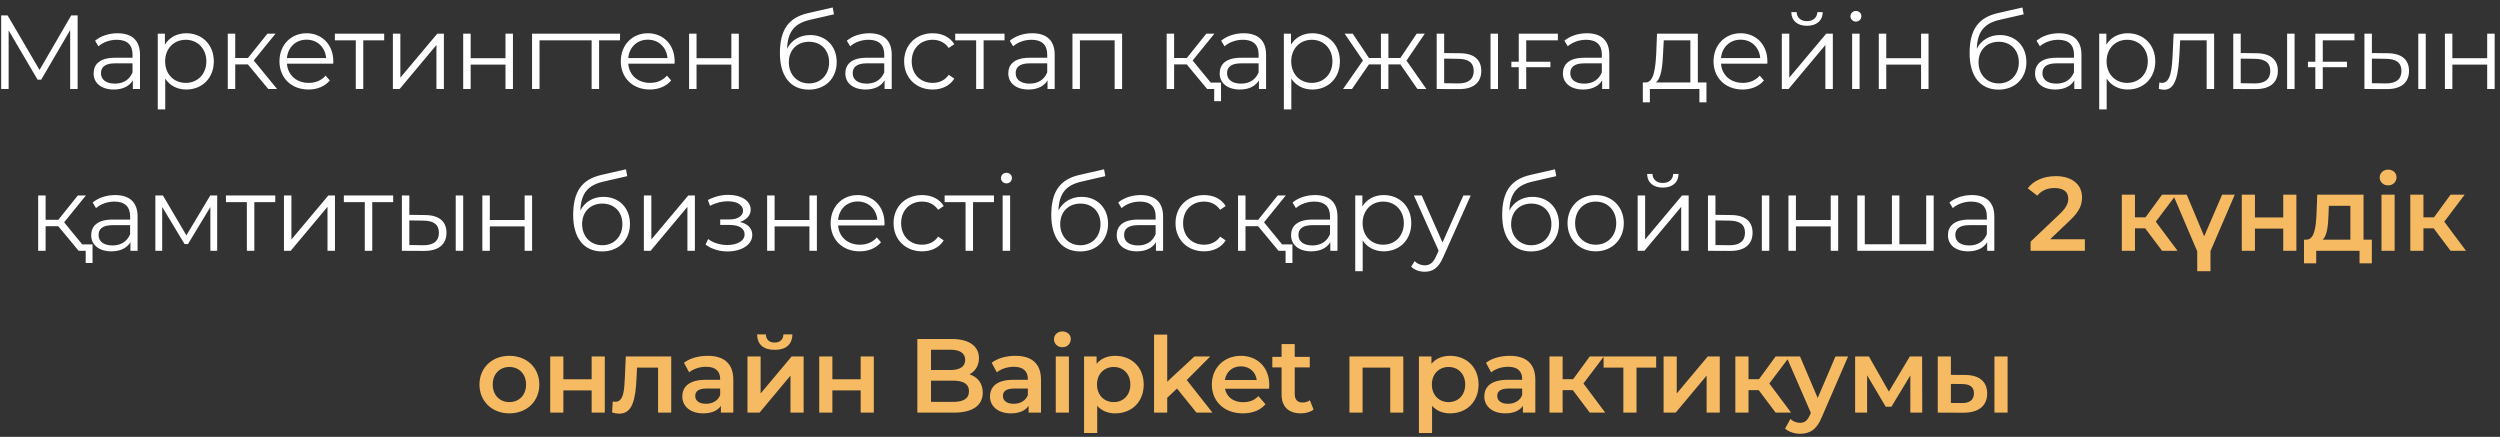 <?xml version="1.0" encoding="UTF-8"?> <svg xmlns="http://www.w3.org/2000/svg" width="309" height="54" viewBox="0 0 309 54" fill="none"><rect x="0" y="0" width="309" height="54" fill="#333333" stroke="none"/> <path d="M8.802 1.9H9.595V11H8.672V3.72L5.097 9.843H4.642L1.067 3.759V11H0.144V1.9H0.937L4.889 8.647L8.802 1.9ZM14.534 4.11C16.302 4.11 17.303 4.994 17.303 6.762V11H16.419V9.934C16.003 10.636 15.197 11.065 14.066 11.065C12.519 11.065 11.57 10.259 11.57 9.076C11.57 8.023 12.246 7.139 14.209 7.139H16.38V6.723C16.38 5.553 15.717 4.916 14.443 4.916C13.559 4.916 12.727 5.228 12.168 5.722L11.752 5.033C12.441 4.448 13.455 4.11 14.534 4.11ZM14.209 10.337C15.249 10.337 16.016 9.843 16.38 8.946V7.828H14.235C12.909 7.828 12.48 8.348 12.48 9.05C12.48 9.843 13.117 10.337 14.209 10.337ZM23.023 4.11C24.973 4.11 26.429 5.514 26.429 7.581C26.429 9.661 24.973 11.065 23.023 11.065C21.931 11.065 20.995 10.597 20.423 9.713V13.522H19.5V4.162H20.384V5.514C20.943 4.604 21.892 4.11 23.023 4.11ZM22.958 10.246C24.401 10.246 25.506 9.18 25.506 7.581C25.506 5.995 24.401 4.916 22.958 4.916C21.502 4.916 20.41 5.995 20.41 7.581C20.41 9.18 21.502 10.246 22.958 10.246ZM33.157 11L30.635 7.958H29.075V11H28.152V4.162H29.075V7.165H30.648L33.053 4.162H34.054L31.363 7.477L34.249 11H33.157ZM41.198 7.581C41.198 7.659 41.185 7.763 41.185 7.867H35.465C35.569 9.297 36.661 10.246 38.156 10.246C38.988 10.246 39.729 9.947 40.249 9.349L40.769 9.947C40.158 10.675 39.209 11.065 38.13 11.065C35.998 11.065 34.542 9.609 34.542 7.581C34.542 5.553 35.959 4.11 37.883 4.11C39.807 4.11 41.198 5.527 41.198 7.581ZM37.883 4.903C36.557 4.903 35.582 5.839 35.465 7.178H40.314C40.197 5.839 39.222 4.903 37.883 4.903ZM47.486 4.162V4.981H44.899V11H43.976V4.981H41.389V4.162H47.486ZM48.561 11V4.162H49.484V9.596L54.047 4.162H54.866V11H53.943V5.566L49.393 11H48.561ZM57.251 11V4.162H58.174V7.191H62.477V4.162H63.4V11H62.477V7.984H58.174V11H57.251ZM70.599 4.162V4.981H66.686V11H65.763V4.162H70.599ZM76.636 4.162V4.981H74.049V11H73.126V4.981H70.539V4.162H76.636ZM83.386 7.581C83.386 7.659 83.373 7.763 83.373 7.867H77.653C77.757 9.297 78.849 10.246 80.344 10.246C81.176 10.246 81.917 9.947 82.437 9.349L82.957 9.947C82.346 10.675 81.397 11.065 80.318 11.065C78.186 11.065 76.73 9.609 76.73 7.581C76.73 5.553 78.147 4.11 80.071 4.11C81.995 4.11 83.386 5.527 83.386 7.581ZM80.071 4.903C78.745 4.903 77.77 5.839 77.653 7.178H82.502C82.385 5.839 81.41 4.903 80.071 4.903ZM85.169 11V4.162H86.092V7.191H90.395V4.162H91.318V11H90.395V7.984H86.092V11H85.169ZM100.139 4.331C102.063 4.331 103.415 5.696 103.415 7.672C103.415 9.687 102.011 11.078 99.97 11.078C97.669 11.078 96.395 9.362 96.395 6.58C96.395 3.603 97.526 2.173 99.853 1.627L102.921 0.925L103.077 1.77L100.191 2.433C98.254 2.862 97.37 3.837 97.279 6.021C97.825 4.968 98.852 4.331 100.139 4.331ZM99.996 10.311C101.452 10.311 102.479 9.232 102.479 7.698C102.479 6.177 101.465 5.163 99.996 5.163C98.527 5.163 97.5 6.177 97.5 7.698C97.5 9.232 98.54 10.311 99.996 10.311ZM107.448 4.11C109.216 4.11 110.217 4.994 110.217 6.762V11H109.333V9.934C108.917 10.636 108.111 11.065 106.98 11.065C105.433 11.065 104.484 10.259 104.484 9.076C104.484 8.023 105.16 7.139 107.123 7.139H109.294V6.723C109.294 5.553 108.631 4.916 107.357 4.916C106.473 4.916 105.641 5.228 105.082 5.722L104.666 5.033C105.355 4.448 106.369 4.11 107.448 4.11ZM107.123 10.337C108.163 10.337 108.93 9.843 109.294 8.946V7.828H107.149C105.823 7.828 105.394 8.348 105.394 9.05C105.394 9.843 106.031 10.337 107.123 10.337ZM115.274 11.065C113.233 11.065 111.751 9.622 111.751 7.581C111.751 5.54 113.233 4.11 115.274 4.11C116.431 4.11 117.406 4.565 117.952 5.462L117.263 5.93C116.795 5.241 116.067 4.916 115.274 4.916C113.779 4.916 112.687 5.982 112.687 7.581C112.687 9.193 113.779 10.246 115.274 10.246C116.067 10.246 116.795 9.934 117.263 9.245L117.952 9.713C117.406 10.597 116.431 11.065 115.274 11.065ZM124.162 4.162V4.981H121.575V11H120.652V4.981H118.065V4.162H124.162ZM127.59 4.11C129.358 4.11 130.359 4.994 130.359 6.762V11H129.475V9.934C129.059 10.636 128.253 11.065 127.122 11.065C125.575 11.065 124.626 10.259 124.626 9.076C124.626 8.023 125.302 7.139 127.265 7.139H129.436V6.723C129.436 5.553 128.773 4.916 127.499 4.916C126.615 4.916 125.783 5.228 125.224 5.722L124.808 5.033C125.497 4.448 126.511 4.11 127.59 4.11ZM127.265 10.337C128.305 10.337 129.072 9.843 129.436 8.946V7.828H127.291C125.965 7.828 125.536 8.348 125.536 9.05C125.536 9.843 126.173 10.337 127.265 10.337ZM132.556 4.162H138.692V11H137.769V4.981H133.479V11H132.556V4.162ZM149.645 10.207H150.919V12.508H150.074V11H149.203L146.681 7.958H145.121V11H144.198V4.162H145.121V7.165H146.694L149.099 4.162H150.1L147.409 7.477L149.645 10.207ZM153.718 4.11C155.486 4.11 156.487 4.994 156.487 6.762V11H155.603V9.934C155.187 10.636 154.381 11.065 153.25 11.065C151.703 11.065 150.754 10.259 150.754 9.076C150.754 8.023 151.43 7.139 153.393 7.139H155.564V6.723C155.564 5.553 154.901 4.916 153.627 4.916C152.743 4.916 151.911 5.228 151.352 5.722L150.936 5.033C151.625 4.448 152.639 4.11 153.718 4.11ZM153.393 10.337C154.433 10.337 155.2 9.843 155.564 8.946V7.828H153.419C152.093 7.828 151.664 8.348 151.664 9.05C151.664 9.843 152.301 10.337 153.393 10.337ZM162.207 4.11C164.157 4.11 165.613 5.514 165.613 7.581C165.613 9.661 164.157 11.065 162.207 11.065C161.115 11.065 160.179 10.597 159.607 9.713V13.522H158.684V4.162H159.568V5.514C160.127 4.604 161.076 4.11 162.207 4.11ZM162.142 10.246C163.585 10.246 164.69 9.18 164.69 7.581C164.69 5.995 163.585 4.916 162.142 4.916C160.686 4.916 159.594 5.995 159.594 7.581C159.594 9.18 160.686 10.246 162.142 10.246ZM175.194 11L173.088 7.958H171.606V11H170.683V7.958H169.201L167.108 11H166.003L168.46 7.477L166.198 4.162H167.199L169.201 7.165H170.683V4.162H171.606V7.165H173.088L175.103 4.162H176.104L173.842 7.49L176.299 11H175.194ZM180.448 6.58C182.164 6.593 183.087 7.36 183.087 8.764C183.087 10.22 182.086 11.039 180.279 11.013L177.575 11V4.162H178.498V6.554L180.448 6.58ZM184.231 11V4.162H185.154V11H184.231ZM180.227 10.311C181.488 10.324 182.151 9.791 182.151 8.764C182.151 7.75 181.501 7.282 180.227 7.269L178.498 7.243V10.285L180.227 10.311ZM192.553 4.981H188.64V7.633H191.63V8.309H188.64V11H187.717V8.309H186.807V7.633H187.717V4.162H192.553V4.981ZM196.14 4.11C197.908 4.11 198.909 4.994 198.909 6.762V11H198.025V9.934C197.609 10.636 196.803 11.065 195.672 11.065C194.125 11.065 193.176 10.259 193.176 9.076C193.176 8.023 193.852 7.139 195.815 7.139H197.986V6.723C197.986 5.553 197.323 4.916 196.049 4.916C195.165 4.916 194.333 5.228 193.774 5.722L193.358 5.033C194.047 4.448 195.061 4.11 196.14 4.11ZM195.815 10.337C196.855 10.337 197.622 9.843 197.986 8.946V7.828H195.841C194.515 7.828 194.086 8.348 194.086 9.05C194.086 9.843 194.723 10.337 195.815 10.337ZM209.852 10.194H210.918V12.651H210.047V11H203.924V12.651H203.053V10.194H203.443C204.457 10.129 204.626 8.296 204.717 6.45L204.808 4.162H209.852V10.194ZM205.562 6.502C205.497 8.062 205.354 9.674 204.665 10.194H208.929V4.981H205.64L205.562 6.502ZM218.45 7.581C218.45 7.659 218.437 7.763 218.437 7.867H212.717C212.821 9.297 213.913 10.246 215.408 10.246C216.24 10.246 216.981 9.947 217.501 9.349L218.021 9.947C217.41 10.675 216.461 11.065 215.382 11.065C213.25 11.065 211.794 9.609 211.794 7.581C211.794 5.553 213.211 4.11 215.135 4.11C217.059 4.11 218.45 5.527 218.45 7.581ZM215.135 4.903C213.809 4.903 212.834 5.839 212.717 7.178H217.566C217.449 5.839 216.474 4.903 215.135 4.903ZM223.34 3.187C222.183 3.187 221.429 2.589 221.403 1.497H222.066C222.079 2.186 222.599 2.615 223.34 2.615C224.081 2.615 224.601 2.186 224.627 1.497H225.29C225.264 2.589 224.497 3.187 223.34 3.187ZM220.233 11V4.162H221.156V9.596L225.719 4.162H226.538V11H225.615V5.566L221.065 11H220.233ZM229.391 2.667C229.014 2.667 228.715 2.368 228.715 2.004C228.715 1.653 229.014 1.354 229.391 1.354C229.768 1.354 230.067 1.64 230.067 1.991C230.067 2.368 229.781 2.667 229.391 2.667ZM228.923 11V4.162H229.846V11H228.923ZM232.218 11V4.162H233.141V7.191H237.444V4.162H238.367V11H237.444V7.984H233.141V11H232.218ZM247.187 4.331C249.111 4.331 250.463 5.696 250.463 7.672C250.463 9.687 249.059 11.078 247.018 11.078C244.717 11.078 243.443 9.362 243.443 6.58C243.443 3.603 244.574 2.173 246.901 1.627L249.969 0.925L250.125 1.77L247.239 2.433C245.302 2.862 244.418 3.837 244.327 6.021C244.873 4.968 245.9 4.331 247.187 4.331ZM247.044 10.311C248.5 10.311 249.527 9.232 249.527 7.698C249.527 6.177 248.513 5.163 247.044 5.163C245.575 5.163 244.548 6.177 244.548 7.698C244.548 9.232 245.588 10.311 247.044 10.311ZM254.497 4.11C256.265 4.11 257.266 4.994 257.266 6.762V11H256.382V9.934C255.966 10.636 255.16 11.065 254.029 11.065C252.482 11.065 251.533 10.259 251.533 9.076C251.533 8.023 252.209 7.139 254.172 7.139H256.343V6.723C256.343 5.553 255.68 4.916 254.406 4.916C253.522 4.916 252.69 5.228 252.131 5.722L251.715 5.033C252.404 4.448 253.418 4.11 254.497 4.11ZM254.172 10.337C255.212 10.337 255.979 9.843 256.343 8.946V7.828H254.198C252.872 7.828 252.443 8.348 252.443 9.05C252.443 9.843 253.08 10.337 254.172 10.337ZM262.986 4.11C264.936 4.11 266.392 5.514 266.392 7.581C266.392 9.661 264.936 11.065 262.986 11.065C261.894 11.065 260.958 10.597 260.386 9.713V13.522H259.463V4.162H260.347V5.514C260.906 4.604 261.855 4.11 262.986 4.11ZM262.921 10.246C264.364 10.246 265.469 9.18 265.469 7.581C265.469 5.995 264.364 4.916 262.921 4.916C261.465 4.916 260.373 5.995 260.373 7.581C260.373 9.18 261.465 10.246 262.921 10.246ZM268.662 4.162H273.667V11H272.744V4.981H269.468L269.377 6.671C269.26 9.063 268.961 11.091 267.492 11.091C267.284 11.091 267.076 11.052 266.829 10.987L266.894 10.194C267.011 10.22 267.128 10.246 267.219 10.246C268.35 10.246 268.454 8.413 268.545 6.606L268.662 4.162ZM278.904 6.58C280.62 6.593 281.543 7.36 281.543 8.764C281.543 10.22 280.542 11.039 278.735 11.013L276.031 11V4.162H276.954V6.554L278.904 6.58ZM282.687 11V4.162H283.61V11H282.687ZM278.683 10.311C279.944 10.324 280.607 9.791 280.607 8.764C280.607 7.75 279.957 7.282 278.683 7.269L276.954 7.243V10.285L278.683 10.311ZM291.009 4.981H287.096V7.633H290.086V8.309H287.096V11H286.173V8.309H285.263V7.633H286.173V4.162H291.009V4.981ZM295.116 6.58C296.832 6.593 297.755 7.36 297.755 8.764C297.755 10.22 296.754 11.039 294.947 11.013L292.243 11V4.162H293.166V6.554L295.116 6.58ZM298.899 11V4.162H299.822V11H298.899ZM294.895 10.311C296.156 10.324 296.819 9.791 296.819 8.764C296.819 7.75 296.169 7.282 294.895 7.269L293.166 7.243V10.285L294.895 10.311ZM302.19 11V4.162H303.113V7.191H307.416V4.162H308.339V11H307.416V7.984H303.113V11H302.19ZM10.163 30.207H11.437V32.508H10.592V31H9.721L7.199 27.958H5.639V31H4.716V24.162H5.639V27.165H7.212L9.617 24.162H10.618L7.927 27.477L10.163 30.207ZM14.236 24.11C16.004 24.11 17.005 24.994 17.005 26.762V31H16.121V29.934C15.705 30.636 14.899 31.065 13.768 31.065C12.221 31.065 11.272 30.259 11.272 29.076C11.272 28.023 11.948 27.139 13.911 27.139H16.082V26.723C16.082 25.553 15.419 24.916 14.145 24.916C13.261 24.916 12.429 25.228 11.87 25.722L11.454 25.033C12.143 24.448 13.157 24.11 14.236 24.11ZM13.911 30.337C14.951 30.337 15.718 29.843 16.082 28.946V27.828H13.937C12.611 27.828 12.182 28.348 12.182 29.05C12.182 29.843 12.819 30.337 13.911 30.337ZM25.988 24.162H26.846V31H26.001V25.592L23.232 30.168H22.816L20.047 25.579V31H19.202V24.162H20.138L23.037 29.089L25.988 24.162ZM34.022 24.162V24.981H31.435V31H30.512V24.981H27.925V24.162H34.022ZM35.097 31V24.162H36.02V29.596L40.583 24.162H41.402V31H40.479V25.566L35.929 31H35.097ZM48.597 24.162V24.981H46.01V31H45.087V24.981H42.5V24.162H48.597ZM52.544 26.58C54.261 26.593 55.184 27.36 55.184 28.764C55.184 30.22 54.182 31.039 52.376 31.013L49.672 31V24.162H50.594V26.554L52.544 26.58ZM56.328 31V24.162H57.251V31H56.328ZM52.324 30.311C53.584 30.324 54.248 29.791 54.248 28.764C54.248 27.75 53.597 27.282 52.324 27.269L50.594 27.243V30.285L52.324 30.311ZM59.618 31V24.162H60.541V27.191H64.844V24.162H65.767V31H64.844V27.984H60.541V31H59.618ZM74.588 24.331C76.512 24.331 77.864 25.696 77.864 27.672C77.864 29.687 76.46 31.078 74.419 31.078C72.118 31.078 70.844 29.362 70.844 26.58C70.844 23.603 71.975 22.173 74.302 21.627L77.37 20.925L77.526 21.77L74.64 22.433C72.703 22.862 71.819 23.837 71.728 26.021C72.274 24.968 73.301 24.331 74.588 24.331ZM74.445 30.311C75.901 30.311 76.928 29.232 76.928 27.698C76.928 26.177 75.914 25.163 74.445 25.163C72.976 25.163 71.949 26.177 71.949 27.698C71.949 29.232 72.989 30.311 74.445 30.311ZM79.583 31V24.162H80.506V29.596L85.069 24.162H85.888V31H84.965V25.566L80.415 31H79.583ZM91.461 27.438C92.423 27.659 92.982 28.231 92.982 29.037C92.982 30.272 91.617 31.078 89.914 31.078C88.939 31.078 87.938 30.792 87.21 30.233L87.522 29.544C88.159 30.025 89.043 30.285 89.875 30.285C91.11 30.285 92.033 29.791 92.033 28.959C92.033 28.231 91.331 27.802 90.187 27.802H89.017V27.126H90.135C91.136 27.126 91.838 26.723 91.838 26.047C91.838 25.293 91.032 24.877 89.94 24.877C89.238 24.877 88.484 25.059 87.756 25.436L87.496 24.721C88.341 24.279 89.199 24.084 90.031 24.084C91.591 24.084 92.787 24.799 92.787 25.917C92.787 26.632 92.254 27.178 91.461 27.438ZM94.818 31V24.162H95.741V27.191H100.044V24.162H100.967V31H100.044V27.984H95.741V31H94.818ZM109.323 27.581C109.323 27.659 109.31 27.763 109.31 27.867H103.59C103.694 29.297 104.786 30.246 106.281 30.246C107.113 30.246 107.854 29.947 108.374 29.349L108.894 29.947C108.283 30.675 107.334 31.065 106.255 31.065C104.123 31.065 102.667 29.609 102.667 27.581C102.667 25.553 104.084 24.11 106.008 24.11C107.932 24.11 109.323 25.527 109.323 27.581ZM106.008 24.903C104.682 24.903 103.707 25.839 103.59 27.178H108.439C108.322 25.839 107.347 24.903 106.008 24.903ZM113.966 31.065C111.925 31.065 110.443 29.622 110.443 27.581C110.443 25.54 111.925 24.11 113.966 24.11C115.123 24.11 116.098 24.565 116.644 25.462L115.955 25.93C115.487 25.241 114.759 24.916 113.966 24.916C112.471 24.916 111.379 25.982 111.379 27.581C111.379 29.193 112.471 30.246 113.966 30.246C114.759 30.246 115.487 29.934 115.955 29.245L116.644 29.713C116.098 30.597 115.123 31.065 113.966 31.065ZM122.854 24.162V24.981H120.267V31H119.344V24.981H116.757V24.162H122.854ZM124.397 22.667C124.02 22.667 123.721 22.368 123.721 22.004C123.721 21.653 124.02 21.354 124.397 21.354C124.774 21.354 125.073 21.64 125.073 21.991C125.073 22.368 124.787 22.667 124.397 22.667ZM123.929 31V24.162H124.852V31H123.929ZM133.681 24.331C135.605 24.331 136.957 25.696 136.957 27.672C136.957 29.687 135.553 31.078 133.512 31.078C131.211 31.078 129.937 29.362 129.937 26.58C129.937 23.603 131.068 22.173 133.395 21.627L136.463 20.925L136.619 21.77L133.733 22.433C131.796 22.862 130.912 23.837 130.821 26.021C131.367 24.968 132.394 24.331 133.681 24.331ZM133.538 30.311C134.994 30.311 136.021 29.232 136.021 27.698C136.021 26.177 135.007 25.163 133.538 25.163C132.069 25.163 131.042 26.177 131.042 27.698C131.042 29.232 132.082 30.311 133.538 30.311ZM140.99 24.11C142.758 24.11 143.759 24.994 143.759 26.762V31H142.875V29.934C142.459 30.636 141.653 31.065 140.522 31.065C138.975 31.065 138.026 30.259 138.026 29.076C138.026 28.023 138.702 27.139 140.665 27.139H142.836V26.723C142.836 25.553 142.173 24.916 140.899 24.916C140.015 24.916 139.183 25.228 138.624 25.722L138.208 25.033C138.897 24.448 139.911 24.11 140.99 24.11ZM140.665 30.337C141.705 30.337 142.472 29.843 142.836 28.946V27.828H140.691C139.365 27.828 138.936 28.348 138.936 29.05C138.936 29.843 139.573 30.337 140.665 30.337ZM148.816 31.065C146.775 31.065 145.293 29.622 145.293 27.581C145.293 25.54 146.775 24.11 148.816 24.11C149.973 24.11 150.948 24.565 151.494 25.462L150.805 25.93C150.337 25.241 149.609 24.916 148.816 24.916C147.321 24.916 146.229 25.982 146.229 27.581C146.229 29.193 147.321 30.246 148.816 30.246C149.609 30.246 150.337 29.934 150.805 29.245L151.494 29.713C150.948 30.597 149.973 31.065 148.816 31.065ZM158.468 30.207H159.742V32.508H158.897V31H158.026L155.504 27.958H153.944V31H153.021V24.162H153.944V27.165H155.517L157.922 24.162H158.923L156.232 27.477L158.468 30.207ZM162.541 24.11C164.309 24.11 165.31 24.994 165.31 26.762V31H164.426V29.934C164.01 30.636 163.204 31.065 162.073 31.065C160.526 31.065 159.577 30.259 159.577 29.076C159.577 28.023 160.253 27.139 162.216 27.139H164.387V26.723C164.387 25.553 163.724 24.916 162.45 24.916C161.566 24.916 160.734 25.228 160.175 25.722L159.759 25.033C160.448 24.448 161.462 24.11 162.541 24.11ZM162.216 30.337C163.256 30.337 164.023 29.843 164.387 28.946V27.828H162.242C160.916 27.828 160.487 28.348 160.487 29.05C160.487 29.843 161.124 30.337 162.216 30.337ZM171.03 24.11C172.98 24.11 174.436 25.514 174.436 27.581C174.436 29.661 172.98 31.065 171.03 31.065C169.938 31.065 169.002 30.597 168.43 29.713V33.522H167.507V24.162H168.391V25.514C168.95 24.604 169.899 24.11 171.03 24.11ZM170.965 30.246C172.408 30.246 173.513 29.18 173.513 27.581C173.513 25.995 172.408 24.916 170.965 24.916C169.509 24.916 168.417 25.995 168.417 27.581C168.417 29.18 169.509 30.246 170.965 30.246ZM180.87 24.162H181.78L178.361 31.819C177.789 33.158 177.061 33.587 176.086 33.587C175.449 33.587 174.838 33.379 174.422 32.963L174.851 32.274C175.189 32.612 175.605 32.794 176.099 32.794C176.71 32.794 177.126 32.508 177.516 31.65L177.815 30.987L174.76 24.162H175.722L178.296 29.973L180.87 24.162ZM189.415 24.331C191.339 24.331 192.691 25.696 192.691 27.672C192.691 29.687 191.287 31.078 189.246 31.078C186.945 31.078 185.671 29.362 185.671 26.58C185.671 23.603 186.802 22.173 189.129 21.627L192.197 20.925L192.353 21.77L189.467 22.433C187.53 22.862 186.646 23.837 186.555 26.021C187.101 24.968 188.128 24.331 189.415 24.331ZM189.272 30.311C190.728 30.311 191.755 29.232 191.755 27.698C191.755 26.177 190.741 25.163 189.272 25.163C187.803 25.163 186.776 26.177 186.776 27.698C186.776 29.232 187.816 30.311 189.272 30.311ZM197.231 31.065C195.229 31.065 193.747 29.609 193.747 27.581C193.747 25.553 195.229 24.11 197.231 24.11C199.233 24.11 200.702 25.553 200.702 27.581C200.702 29.609 199.233 31.065 197.231 31.065ZM197.231 30.246C198.687 30.246 199.766 29.18 199.766 27.581C199.766 25.982 198.687 24.916 197.231 24.916C195.775 24.916 194.683 25.982 194.683 27.581C194.683 29.18 195.775 30.246 197.231 30.246ZM205.521 23.187C204.364 23.187 203.61 22.589 203.584 21.497H204.247C204.26 22.186 204.78 22.615 205.521 22.615C206.262 22.615 206.782 22.186 206.808 21.497H207.471C207.445 22.589 206.678 23.187 205.521 23.187ZM202.414 31V24.162H203.337V29.596L207.9 24.162H208.719V31H207.796V25.566L203.246 31H202.414ZM213.978 26.58C215.694 26.593 216.617 27.36 216.617 28.764C216.617 30.22 215.616 31.039 213.809 31.013L211.105 31V24.162H212.028V26.554L213.978 26.58ZM217.761 31V24.162H218.684V31H217.761ZM213.757 30.311C215.018 30.324 215.681 29.791 215.681 28.764C215.681 27.75 215.031 27.282 213.757 27.269L212.028 27.243V30.285L213.757 30.311ZM221.052 31V24.162H221.975V27.191H226.278V24.162H227.201V31H226.278V27.984H221.975V31H221.052ZM238.079 24.162H239.002V31H229.564V24.162H230.487V30.194H233.841V24.162H234.764V30.194H238.079V24.162ZM243.73 24.11C245.498 24.11 246.499 24.994 246.499 26.762V31H245.615V29.934C245.199 30.636 244.393 31.065 243.262 31.065C241.715 31.065 240.766 30.259 240.766 29.076C240.766 28.023 241.442 27.139 243.405 27.139H245.576V26.723C245.576 25.553 244.913 24.916 243.639 24.916C242.755 24.916 241.923 25.228 241.364 25.722L240.948 25.033C241.637 24.448 242.651 24.11 243.73 24.11ZM243.405 30.337C244.445 30.337 245.212 29.843 245.576 28.946V27.828H243.431C242.105 27.828 241.676 28.348 241.676 29.05C241.676 29.843 242.313 30.337 243.405 30.337Z" fill="white"></path> <path d="M253.399 29.57H257.689V31H250.981V29.869L254.595 26.437C255.479 25.592 255.635 25.059 255.635 24.552C255.635 23.72 255.063 23.239 253.945 23.239C253.061 23.239 252.32 23.538 251.813 24.188L250.63 23.278C251.332 22.329 252.593 21.77 254.088 21.77C256.064 21.77 257.338 22.771 257.338 24.383C257.338 25.267 257.091 26.073 255.83 27.256L253.399 29.57ZM267.236 31L265.143 28.218H263.882V31H262.257V24.058H263.882V26.866H265.182L267.236 24.058H268.978L266.456 27.399L269.147 31H267.236ZM276.218 24.058L273.215 31.039V33.522H271.577V31.065L268.587 24.058H270.277L272.435 29.206L274.658 24.058H276.218ZM277.086 31V24.058H278.711V26.879H282.208V24.058H283.833V31H282.208V28.257H278.711V31H277.086ZM292.133 29.622H293.16V32.547H291.639V31H286.283V32.547H284.775V29.622H285.1C286.075 29.583 286.244 28.062 286.322 26.437L286.413 24.058H292.133V29.622ZM287.804 26.554C287.752 27.854 287.648 29.089 287.089 29.622H290.508V25.436H287.843L287.804 26.554ZM295.171 22.914C294.573 22.914 294.131 22.485 294.131 21.939C294.131 21.393 294.573 20.964 295.171 20.964C295.769 20.964 296.211 21.367 296.211 21.9C296.211 22.472 295.782 22.914 295.171 22.914ZM294.352 31V24.058H295.977V31H294.352ZM302.892 31L300.799 28.218H299.538V31H297.913V24.058H299.538V26.866H300.838L302.892 24.058H304.634L302.112 27.399L304.803 31H302.892ZM62.955 51.091C60.823 51.091 59.263 49.609 59.263 47.529C59.263 45.449 60.823 43.98 62.955 43.98C65.113 43.98 66.66 45.449 66.66 47.529C66.66 49.609 65.113 51.091 62.955 51.091ZM62.955 49.7C64.138 49.7 65.022 48.855 65.022 47.529C65.022 46.203 64.138 45.358 62.955 45.358C61.785 45.358 60.901 46.203 60.901 47.529C60.901 48.855 61.785 49.7 62.955 49.7ZM68.006 51V44.058H69.631V46.879H73.128V44.058H74.753V51H73.128V48.257H69.631V51H68.006ZM77.347 44.058H82.963V51H81.338V45.436H78.737L78.672 46.814C78.555 49.284 78.192 51.13 76.553 51.13C76.293 51.13 75.995 51.078 75.656 50.987L75.734 49.622C75.852 49.648 75.956 49.661 76.046 49.661C77.112 49.661 77.151 48.179 77.23 46.736L77.347 44.058ZM87.478 43.98C89.48 43.98 90.637 44.929 90.637 46.931V51H89.103V50.155C88.713 50.753 87.959 51.091 86.919 51.091C85.333 51.091 84.332 50.22 84.332 49.011C84.332 47.854 85.112 46.944 87.218 46.944H89.012V46.84C89.012 45.891 88.44 45.332 87.283 45.332C86.503 45.332 85.697 45.592 85.177 46.021L84.54 44.838C85.281 44.266 86.36 43.98 87.478 43.98ZM87.257 49.908C88.05 49.908 88.739 49.544 89.012 48.829V48.023H87.335C86.23 48.023 85.931 48.439 85.931 48.946C85.931 49.531 86.425 49.908 87.257 49.908ZM95.755 43.239C94.364 43.239 93.597 42.589 93.584 41.328H94.663C94.676 41.952 95.066 42.342 95.742 42.342C96.405 42.342 96.821 41.952 96.834 41.328H97.939C97.913 42.589 97.146 43.239 95.755 43.239ZM92.388 51V44.058H94.013V48.634L97.848 44.058H99.33V51H97.705V46.424L93.883 51H92.388ZM101.256 51V44.058H102.881V46.879H106.378V44.058H108.003V51H106.378V48.257H102.881V51H101.256ZM119.831 46.268C120.806 46.58 121.469 47.347 121.469 48.53C121.469 50.09 120.247 51 117.907 51H113.383V41.9H117.647C119.831 41.9 121.001 42.823 121.001 44.266C121.001 45.202 120.533 45.891 119.831 46.268ZM117.465 43.226H115.073V45.735H117.465C118.635 45.735 119.298 45.319 119.298 44.487C119.298 43.642 118.635 43.226 117.465 43.226ZM117.803 49.674C119.077 49.674 119.766 49.271 119.766 48.361C119.766 47.451 119.077 47.048 117.803 47.048H115.073V49.674H117.803ZM125.509 43.98C127.511 43.98 128.668 44.929 128.668 46.931V51H127.134V50.155C126.744 50.753 125.99 51.091 124.95 51.091C123.364 51.091 122.363 50.22 122.363 49.011C122.363 47.854 123.143 46.944 125.249 46.944H127.043V46.84C127.043 45.891 126.471 45.332 125.314 45.332C124.534 45.332 123.728 45.592 123.208 46.021L122.571 44.838C123.312 44.266 124.391 43.98 125.509 43.98ZM125.288 49.908C126.081 49.908 126.77 49.544 127.043 48.829V48.023H125.366C124.261 48.023 123.962 48.439 123.962 48.946C123.962 49.531 124.456 49.908 125.288 49.908ZM131.312 42.914C130.714 42.914 130.272 42.485 130.272 41.939C130.272 41.393 130.714 40.964 131.312 40.964C131.91 40.964 132.352 41.367 132.352 41.9C132.352 42.472 131.923 42.914 131.312 42.914ZM130.493 51V44.058H132.118V51H130.493ZM137.839 43.98C139.867 43.98 141.362 45.384 141.362 47.529C141.362 49.687 139.867 51.091 137.839 51.091C136.955 51.091 136.175 50.792 135.616 50.155V53.522H133.991V44.058H135.538V44.968C136.084 44.305 136.89 43.98 137.839 43.98ZM137.657 49.7C138.827 49.7 139.711 48.855 139.711 47.529C139.711 46.203 138.827 45.358 137.657 45.358C136.487 45.358 135.59 46.203 135.59 47.529C135.59 48.855 136.487 49.7 137.657 49.7ZM147.882 51L145.477 48.023L144.268 49.167V51H142.643V41.354H144.268V47.178L147.635 44.058H149.585L146.686 46.97L149.858 51H147.882ZM156.882 47.568C156.882 47.698 156.869 47.893 156.856 48.049H151.409C151.604 49.063 152.449 49.713 153.658 49.713C154.438 49.713 155.049 49.466 155.543 48.959L156.414 49.96C155.79 50.701 154.815 51.091 153.619 51.091C151.292 51.091 149.784 49.596 149.784 47.529C149.784 45.462 151.305 43.98 153.372 43.98C155.4 43.98 156.882 45.397 156.882 47.568ZM153.372 45.28C152.319 45.28 151.552 45.956 151.396 46.97H155.335C155.205 45.969 154.438 45.28 153.372 45.28ZM161.901 49.466L162.356 50.623C161.966 50.935 161.381 51.091 160.796 51.091C159.275 51.091 158.404 50.285 158.404 48.751V45.41H157.26V44.11H158.404V42.524H160.029V44.11H161.888V45.41H160.029V48.712C160.029 49.388 160.367 49.752 160.991 49.752C161.329 49.752 161.654 49.661 161.901 49.466ZM166.791 44.058H173.447V51H171.835V45.436H168.416V51H166.791V44.058ZM179.228 43.98C181.256 43.98 182.751 45.384 182.751 47.529C182.751 49.687 181.256 51.091 179.228 51.091C178.344 51.091 177.564 50.792 177.005 50.155V53.522H175.38V44.058H176.927V44.968C177.473 44.305 178.279 43.98 179.228 43.98ZM179.046 49.7C180.216 49.7 181.1 48.855 181.1 47.529C181.1 46.203 180.216 45.358 179.046 45.358C177.876 45.358 176.979 46.203 176.979 47.529C176.979 48.855 177.876 49.7 179.046 49.7ZM186.607 43.98C188.609 43.98 189.766 44.929 189.766 46.931V51H188.232V50.155C187.842 50.753 187.088 51.091 186.048 51.091C184.462 51.091 183.461 50.22 183.461 49.011C183.461 47.854 184.241 46.944 186.347 46.944H188.141V46.84C188.141 45.891 187.569 45.332 186.412 45.332C185.632 45.332 184.826 45.592 184.306 46.021L183.669 44.838C184.41 44.266 185.489 43.98 186.607 43.98ZM186.386 49.908C187.179 49.908 187.868 49.544 188.141 48.829V48.023H186.464C185.359 48.023 185.06 48.439 185.06 48.946C185.06 49.531 185.554 49.908 186.386 49.908ZM196.495 51L194.402 48.218H193.141V51H191.516V44.058H193.141V46.866H194.441L196.495 44.058H198.237L195.715 47.399L198.406 51H196.495ZM204.703 44.058V45.436H202.272V51H200.647V45.436H198.203V44.058H204.703ZM205.621 51V44.058H207.246V48.634L211.081 44.058H212.563V51H210.938V46.424L207.116 51H205.621ZM219.468 51L217.375 48.218H216.114V51H214.489V44.058H216.114V46.866H217.414L219.468 44.058H221.21L218.688 47.399L221.379 51H219.468ZM226.864 44.058H228.424L225.174 51.559C224.537 53.132 223.653 53.613 222.496 53.613C221.807 53.613 221.079 53.379 220.637 52.976L221.287 51.78C221.599 52.079 222.041 52.261 222.483 52.261C223.055 52.261 223.393 51.988 223.705 51.299L223.822 51.026L220.793 44.058H222.483L224.667 49.193L226.864 44.058ZM237.587 51H236.118V46.398L233.778 50.272H233.076L230.775 46.385V51H229.293V44.058H230.996L233.466 48.4L236.053 44.058H237.574L237.587 51ZM242.886 46.346C244.667 46.346 245.616 47.191 245.616 48.634C245.616 50.155 244.55 51.026 242.652 51.013L239.506 51V44.058H241.131V46.333L242.886 46.346ZM246.513 51V44.058H248.138V51H246.513ZM242.509 49.817C243.458 49.83 243.978 49.414 243.978 48.608C243.978 47.815 243.471 47.477 242.509 47.464L241.131 47.451V49.804L242.509 49.817Z" fill="#F6BB62"></path> </svg> 